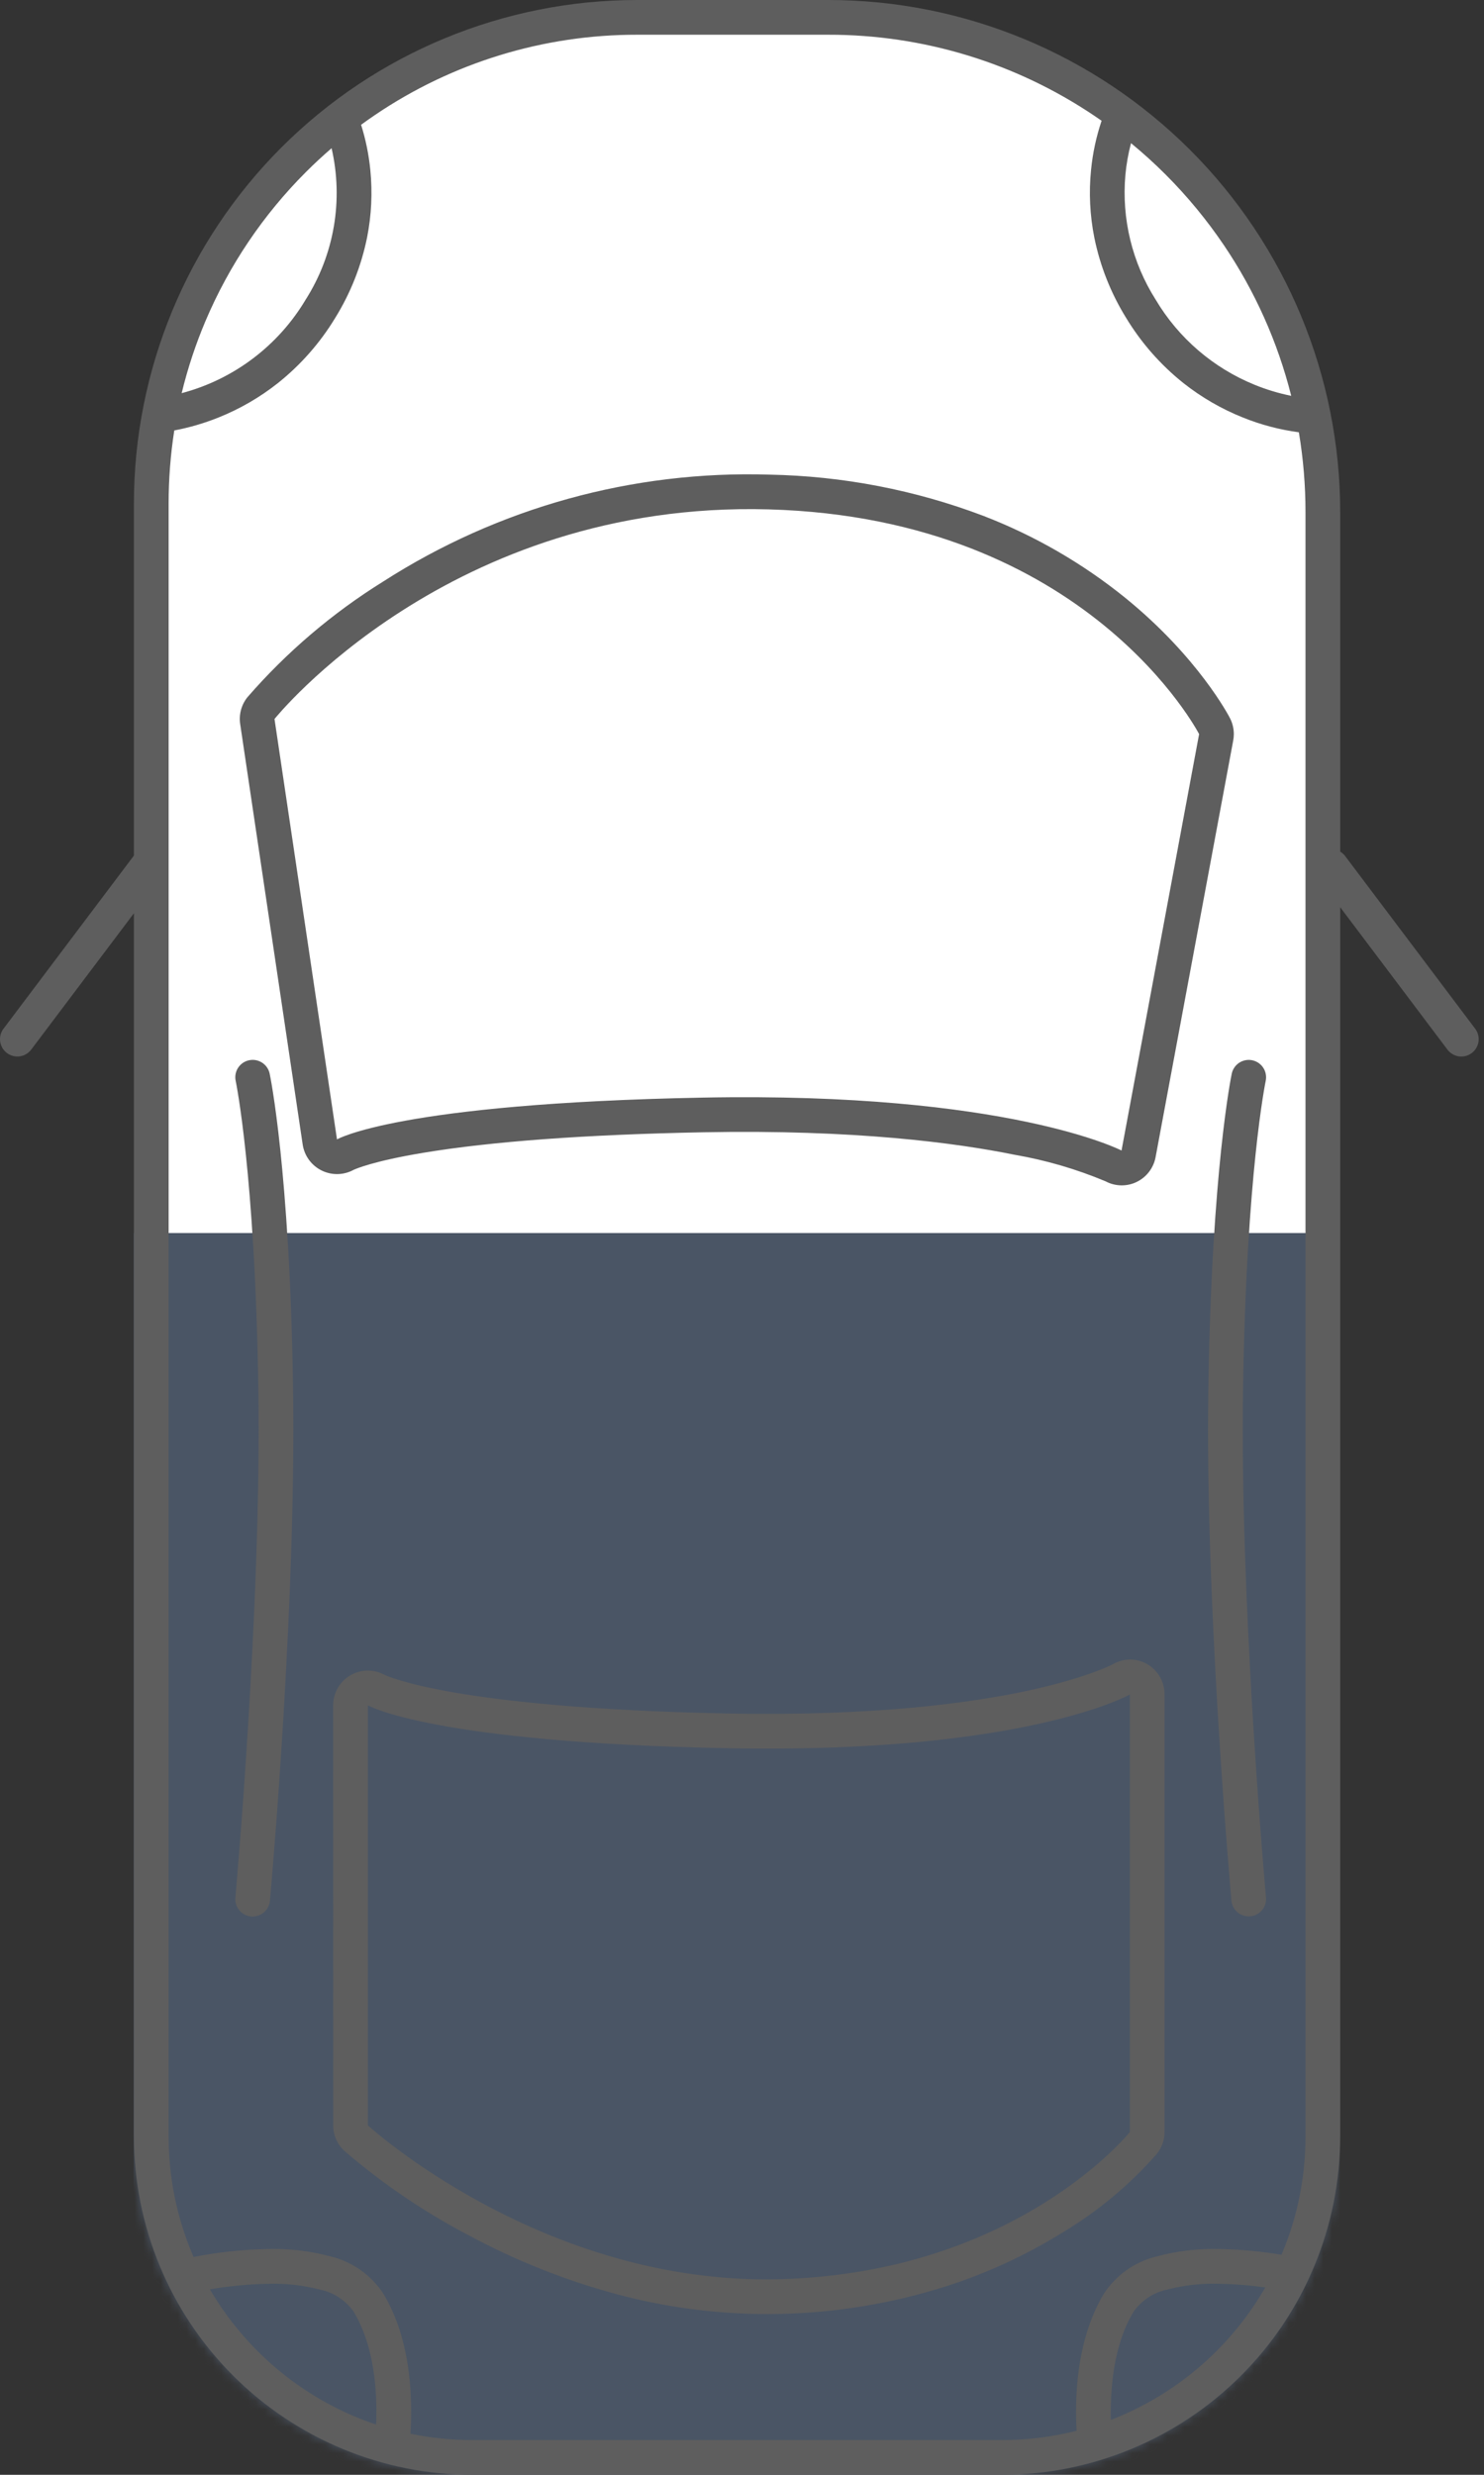 <svg width="171" height="285" viewBox="0 0 171 285" fill="none" xmlns="http://www.w3.org/2000/svg">
<rect x="0" y="0" width="171" height="285" fill="#333333" stroke="none"/>
<g clip-path="url(#clip0_2_83)">
<path d="M61.5 3.5C38.5 7.952 19.406 29.5 18 52C17.339 62.572 17.5 244 18.5 253C20.444 270.5 37.667 280.833 45.5 282C64.667 283.5 108 284 123.5 282C140 279.871 151 263.5 152 253C151.833 193.333 153.877 71.551 152.5 54C150.5 28.5 135 14.5 115 5.5C102.623 -0.07 77 0.5 61.5 3.5Z" fill="white" stroke="black"/>
<mask id="mask0_2_83" style="mask-type:luminance" maskUnits="userSpaceOnUse" x="15" y="0" width="140" height="285">
<path d="M154.388 58V246C154.388 256.343 150.279 266.263 142.965 273.577C135.651 280.891 125.731 285 115.388 285H54.388C44.044 285 34.125 280.891 26.811 273.577C19.497 266.263 15.388 256.343 15.388 246L15.388 59C15.388 43.352 21.604 28.345 32.669 17.281C43.733 6.216 58.74 0 74.388 0L96.388 0C111.77 0 126.523 6.111 137.4 16.988C148.277 27.865 154.388 42.617 154.388 58Z" fill="white"/>
</mask>
<g mask="url(#mask0_2_83)">
<path d="M154.388 285V142H15.388V285H154.388Z" fill="#4a5565"/>
</g>
<path d="M0.403 118.469L15.384 98.588L15.431 98.528V58C15.431 42.617 21.542 27.865 32.419 16.988C43.296 6.111 58.048 0 73.431 0L95.431 0C111.079 0 126.086 6.216 137.15 17.281C148.215 28.345 154.431 43.352 154.431 59V98.074C154.653 98.207 154.847 98.381 155.003 98.588L169.984 118.469C170.142 118.679 170.257 118.918 170.323 119.172C170.389 119.426 170.404 119.691 170.368 119.951C170.331 120.211 170.244 120.461 170.11 120.688C169.977 120.914 169.801 121.112 169.591 121.27C169.381 121.428 169.142 121.543 168.888 121.609C168.634 121.675 168.369 121.69 168.109 121.654C167.849 121.617 167.599 121.53 167.372 121.396C167.146 121.263 166.948 121.087 166.79 120.877L154.431 104.477V246C154.431 256.343 150.322 266.263 143.008 273.577C135.694 280.891 125.774 285 115.431 285H54.431C44.087 285 34.168 280.891 26.854 273.577C19.54 266.263 15.431 256.343 15.431 246L15.431 105.172L3.597 120.872C3.439 121.082 3.241 121.258 3.015 121.391C2.788 121.525 2.538 121.612 2.278 121.649C2.018 121.685 1.753 121.67 1.499 121.604C1.244 121.538 1.006 121.423 0.796 121.265C0.586 121.107 0.41 120.909 0.276 120.683C0.143 120.456 0.056 120.206 0.019 119.946C-0.017 119.686 -0.002 119.421 0.064 119.167C0.13 118.913 0.245 118.674 0.403 118.464V118.469ZM19.431 58L19.431 246C19.421 250.679 20.356 255.313 22.18 259.622L22.306 259.916C25.067 259.372 27.87 259.067 30.684 259.006C33.173 258.92 35.662 259.204 38.068 259.848C40.563 260.444 42.737 261.967 44.15 264.108C47.515 269.629 47.531 276.815 47.298 280.274C49.645 280.758 52.035 281.001 54.432 280.999H115.432C118.339 281.003 121.236 280.644 124.055 279.932C124.018 279.291 123.991 278.544 123.991 277.717C123.991 273.932 124.551 268.495 127.225 264.108C128.638 261.967 130.812 260.444 133.306 259.848C135.712 259.204 138.201 258.92 140.691 259.006C143.029 259.054 145.361 259.273 147.667 259.661L147.684 259.622C149.507 255.312 150.441 250.679 150.431 246V59C150.433 55.911 150.177 52.828 149.666 49.782C147.454 49.489 145.289 48.917 143.22 48.082C140.756 47.098 138.448 45.762 136.366 44.117C133.737 42.022 131.5 39.478 129.759 36.603C128.001 33.762 126.761 30.631 126.096 27.357C125.586 24.793 125.459 22.168 125.721 19.567C125.91 17.641 126.318 15.742 126.936 13.908C126.687 13.733 126.436 13.561 126.185 13.391C117.105 7.252 106.391 3.981 95.431 4L73.431 4C62.671 3.981 52.154 7.193 43.241 13.221C42.69 13.593 42.146 13.976 41.608 14.369C42.141 16.061 42.497 17.804 42.671 19.569C42.932 22.17 42.806 24.795 42.296 27.359C41.629 30.633 40.388 33.764 38.629 36.605C36.887 39.48 34.65 42.024 32.021 44.119C29.939 45.764 27.631 47.1 25.167 48.084C23.524 48.743 21.821 49.241 20.082 49.57C19.647 52.359 19.43 55.177 19.431 58ZM35.247 19.816C30.32 24.74 26.39 30.568 23.673 36.982C22.536 39.668 21.62 42.442 20.934 45.277C26.919 43.695 32.046 39.831 35.216 34.514C36.846 31.95 37.951 29.087 38.465 26.092C38.978 23.096 38.891 20.029 38.208 17.068C37.187 17.947 36.2 18.863 35.247 19.816ZM40.734 266.19C39.825 264.913 38.473 264.021 36.941 263.69C34.919 263.16 32.83 262.931 30.741 263.01C28.543 263.058 26.352 263.268 24.186 263.641C28.01 270.173 33.838 275.298 40.805 278.255C41.64 278.608 42.485 278.928 43.34 279.213C43.359 278.759 43.372 278.255 43.372 277.713C43.376 274.436 42.919 269.773 40.734 266.19ZM140.568 263.005C138.491 262.93 136.414 263.162 134.405 263.694C132.882 264.03 131.539 264.921 130.638 266.194C128.229 270.145 127.921 275.408 128.01 278.676C128.359 278.543 128.707 278.402 129.053 278.255C136.099 275.264 141.977 270.057 145.796 263.424C144.064 263.177 142.318 263.038 140.569 263.006L140.568 263.005ZM129.679 20.132C129.227 25.18 130.454 30.235 133.17 34.514C135.798 38.931 139.796 42.369 144.556 44.307C145.923 44.866 147.339 45.294 148.787 45.586C147.233 39.401 144.611 33.535 141.039 28.252C139.064 25.33 136.814 22.603 134.32 20.109C133.053 18.842 131.722 17.635 130.326 16.487C130.009 17.682 129.792 18.901 129.679 20.132ZM28.705 122.1C29.224 121.991 29.765 122.092 30.209 122.382C30.653 122.671 30.964 123.125 31.074 123.644C31.098 123.759 31.681 126.544 32.305 132.482C32.877 137.907 33.595 147.139 33.777 160.31C33.796 161.692 33.805 163.102 33.805 164.525C33.805 189.014 31.137 218.586 31.105 218.899C31.056 219.41 30.813 219.883 30.426 220.219C30.038 220.556 29.537 220.731 29.024 220.708C28.511 220.685 28.027 220.465 27.671 220.095C27.316 219.725 27.116 219.232 27.114 218.719C27.114 218.659 27.117 218.598 27.122 218.535C27.152 218.206 30.122 185.316 29.773 160.364C29.595 147.412 28.893 138.342 28.335 133.014C27.735 127.241 27.162 124.495 27.156 124.468C27.047 123.949 27.148 123.408 27.438 122.964C27.728 122.519 28.182 122.208 28.701 122.099L28.705 122.1ZM28.505 80.3C33.021 75.102 38.292 70.611 44.142 66.978C57.399 58.461 72.928 54.166 88.678 54.661C97.095 54.819 105.422 56.422 113.296 59.4C119.224 61.681 124.758 64.878 129.696 68.874C138.05 75.666 141.582 82.42 141.729 82.704C142.02 83.27 142.172 83.898 142.172 84.535C142.172 84.781 142.149 85.026 142.104 85.268L133.164 133.222C133.054 133.841 132.799 134.425 132.421 134.927C132.042 135.429 131.551 135.834 130.986 136.11C130.426 136.383 129.81 136.519 129.188 136.508C128.566 136.497 127.955 136.339 127.405 136.047C124.032 134.632 120.509 133.604 116.905 132.983C110.175 131.617 98.491 130.058 81.05 130.394C67.514 130.654 56.65 131.449 48.774 132.756C42.992 133.715 40.948 134.626 40.756 134.716C40.191 135.026 39.559 135.195 38.914 135.208C38.27 135.221 37.631 135.078 37.054 134.792C36.476 134.505 35.977 134.083 35.597 133.562C35.218 133.04 34.971 132.435 34.876 131.797L27.676 83.382C27.595 82.838 27.627 82.282 27.771 81.751C27.914 81.22 28.166 80.724 28.51 80.294L28.505 80.3ZM88.571 58.66C51.771 57.641 31.631 82.801 31.631 82.801L38.831 131.215C38.831 131.215 45.774 127.078 80.972 126.401C116.17 125.724 129.232 132.495 129.232 132.495L138.172 84.541C138.172 84.541 125.372 59.679 88.571 58.66ZM38.388 196.386C38.388 195.692 38.569 195.01 38.912 194.407C39.255 193.803 39.75 193.3 40.347 192.946C40.944 192.592 41.623 192.399 42.316 192.386C43.011 192.374 43.696 192.542 44.305 192.875C44.482 192.96 46.554 193.906 52.281 194.9C57.659 195.834 67.525 197.013 83.981 197.329C100.833 197.653 111.981 196.088 118.362 194.717C125.002 193.291 127.995 191.778 128.238 191.652C128.84 191.301 129.525 191.116 130.222 191.116C130.919 191.116 131.604 191.301 132.206 191.652C132.815 192.007 133.32 192.518 133.668 193.131C134.016 193.744 134.196 194.439 134.19 195.144V245.53C134.19 246.439 133.88 247.321 133.312 248.03C130.173 251.607 126.496 254.672 122.412 257.114C118.197 259.724 113.677 261.807 108.954 263.314C102.823 265.255 96.447 266.318 90.018 266.47C83.207 266.632 76.41 265.755 69.863 263.87C64.366 262.294 59.053 260.133 54.017 257.424C48.887 254.743 44.081 251.482 39.693 247.707C39.283 247.332 38.956 246.876 38.732 246.368C38.509 245.86 38.393 245.311 38.393 244.756L38.388 196.386ZM83.903 201.329C49.717 200.672 42.389 196.386 42.389 196.386V244.757C42.389 244.757 62.574 263.229 89.903 262.472C117.232 261.715 130.189 245.529 130.189 245.529V195.143C130.189 195.143 118.088 201.986 83.903 201.329ZM139.231 160.313C139.413 147.142 140.131 137.913 140.703 132.485C141.328 126.549 141.909 123.762 141.933 123.647C142.042 123.128 142.354 122.674 142.798 122.384C143.243 122.095 143.784 121.993 144.303 122.103C144.822 122.213 145.276 122.524 145.566 122.968C145.855 123.413 145.956 123.954 145.847 124.473C145.834 124.533 145.268 127.28 144.668 133.018C144.111 138.346 143.409 147.418 143.23 160.368C143.211 161.735 143.202 163.131 143.202 164.539C143.202 188.831 145.853 218.227 145.882 218.539C145.922 219.063 145.755 219.582 145.416 219.983C145.077 220.385 144.593 220.637 144.07 220.684C143.547 220.732 143.025 220.572 142.619 220.239C142.213 219.905 141.954 219.426 141.899 218.903C141.87 218.59 139.199 189.017 139.199 164.529C139.202 163.103 139.212 161.698 139.231 160.313Z" fill="#5E5E5E"/>
</g>
<defs>
<clipPath id="clip0_2_83">
<rect width="170.388" height="285" fill="white"/>
</clipPath>
</defs>
</svg>
